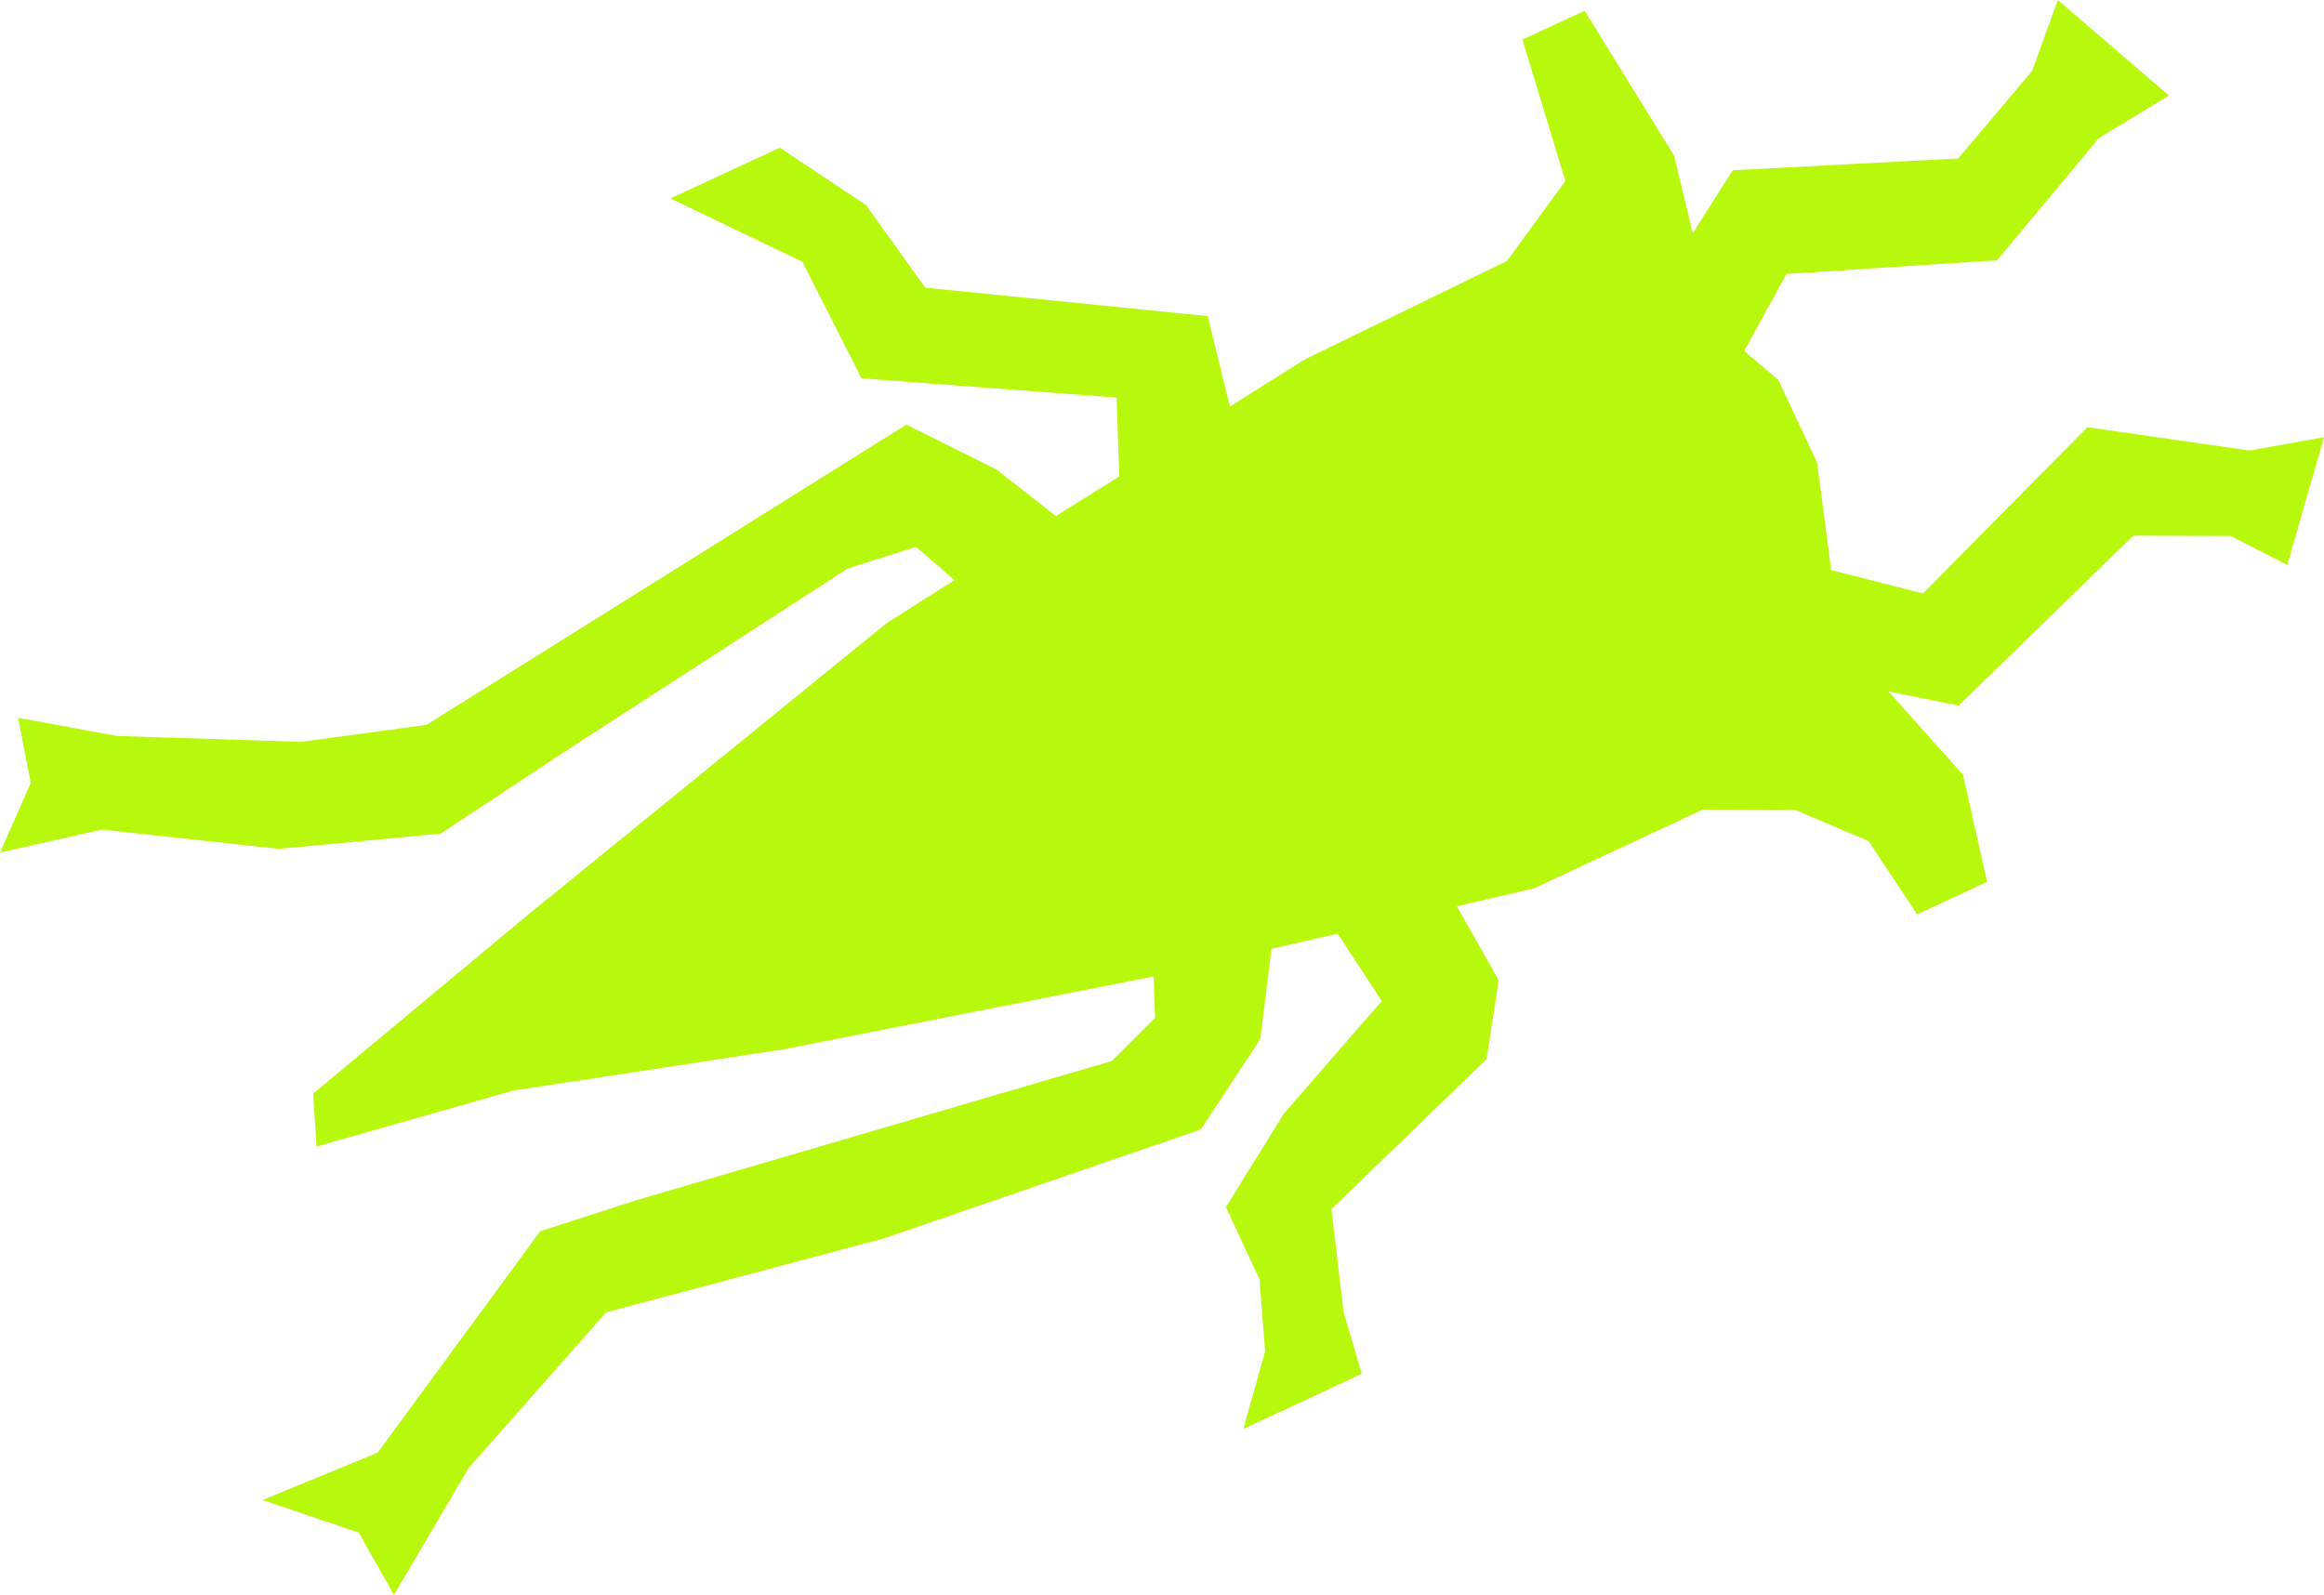 <svg id="Layer_1" data-name="Layer 1" xmlns="http://www.w3.org/2000/svg" viewBox="0 0 62.77 43.08"><defs><style>.cls-1{fill:#b8f80c;}</style></defs><polygon class="cls-1" points="10.2 39.24 14.59 33.26 17.19 32.42 30.03 28.66 31.2 27.49 31.16 26.37 31.09 26.39 21.19 28.34 13.86 29.46 8.55 30.97 8.46 29.54 14.31 24.67 23.95 16.83 25.78 15.67 24.74 14.77 22.89 15.36 15.18 20.35 11.9 22.52 7.53 22.93 2.75 22.41 0 23.03 0.83 21.15 0.49 19.39 3.15 19.88 8.13 20.04 11.52 19.58 24.48 11.47 26.91 12.68 28.52 13.94 30.23 12.87 30.16 10.74 23.27 10.22 21.67 7.07 18.11 5.36 21.06 3.99 23.39 5.54 24.99 7.77 32.62 8.54 33.22 10.98 35.24 9.71 40.7 7.05 42.28 4.89 41.12 1.07 42.8 0.29 45.22 4.21 45.72 6.3 46.8 4.6 52.89 4.28 54.89 1.91 55.58 0 58.58 2.58 56.69 3.73 53.94 7.03 48.25 7.4 47.11 9.48 48.03 10.26 49.08 12.5 49.46 15.4 51.94 16.03 56.38 11.54 60.76 12.17 62.77 11.81 61.78 15.26 60.25 14.48 57.62 14.47 52.9 19.06 51.01 18.68 53.02 20.93 53.67 23.82 51.78 24.7 50.47 22.72 48.49 21.88 45.99 21.87 41.42 24 39.35 24.48 40.48 26.48 40.15 28.61 35.96 32.66 36.29 35.44 36.78 37.11 33.58 38.6 34.17 36.51 34.02 34.56 33.11 32.61 34.67 30.09 37.32 27.04 36.13 25.22 34.34 25.63 34.04 28.07 32.43 30.51 23.88 33.45 16.37 35.45 12.66 39.65 10.64 43.08 9.69 41.4 7.09 40.52 10.2 39.24"/></svg>